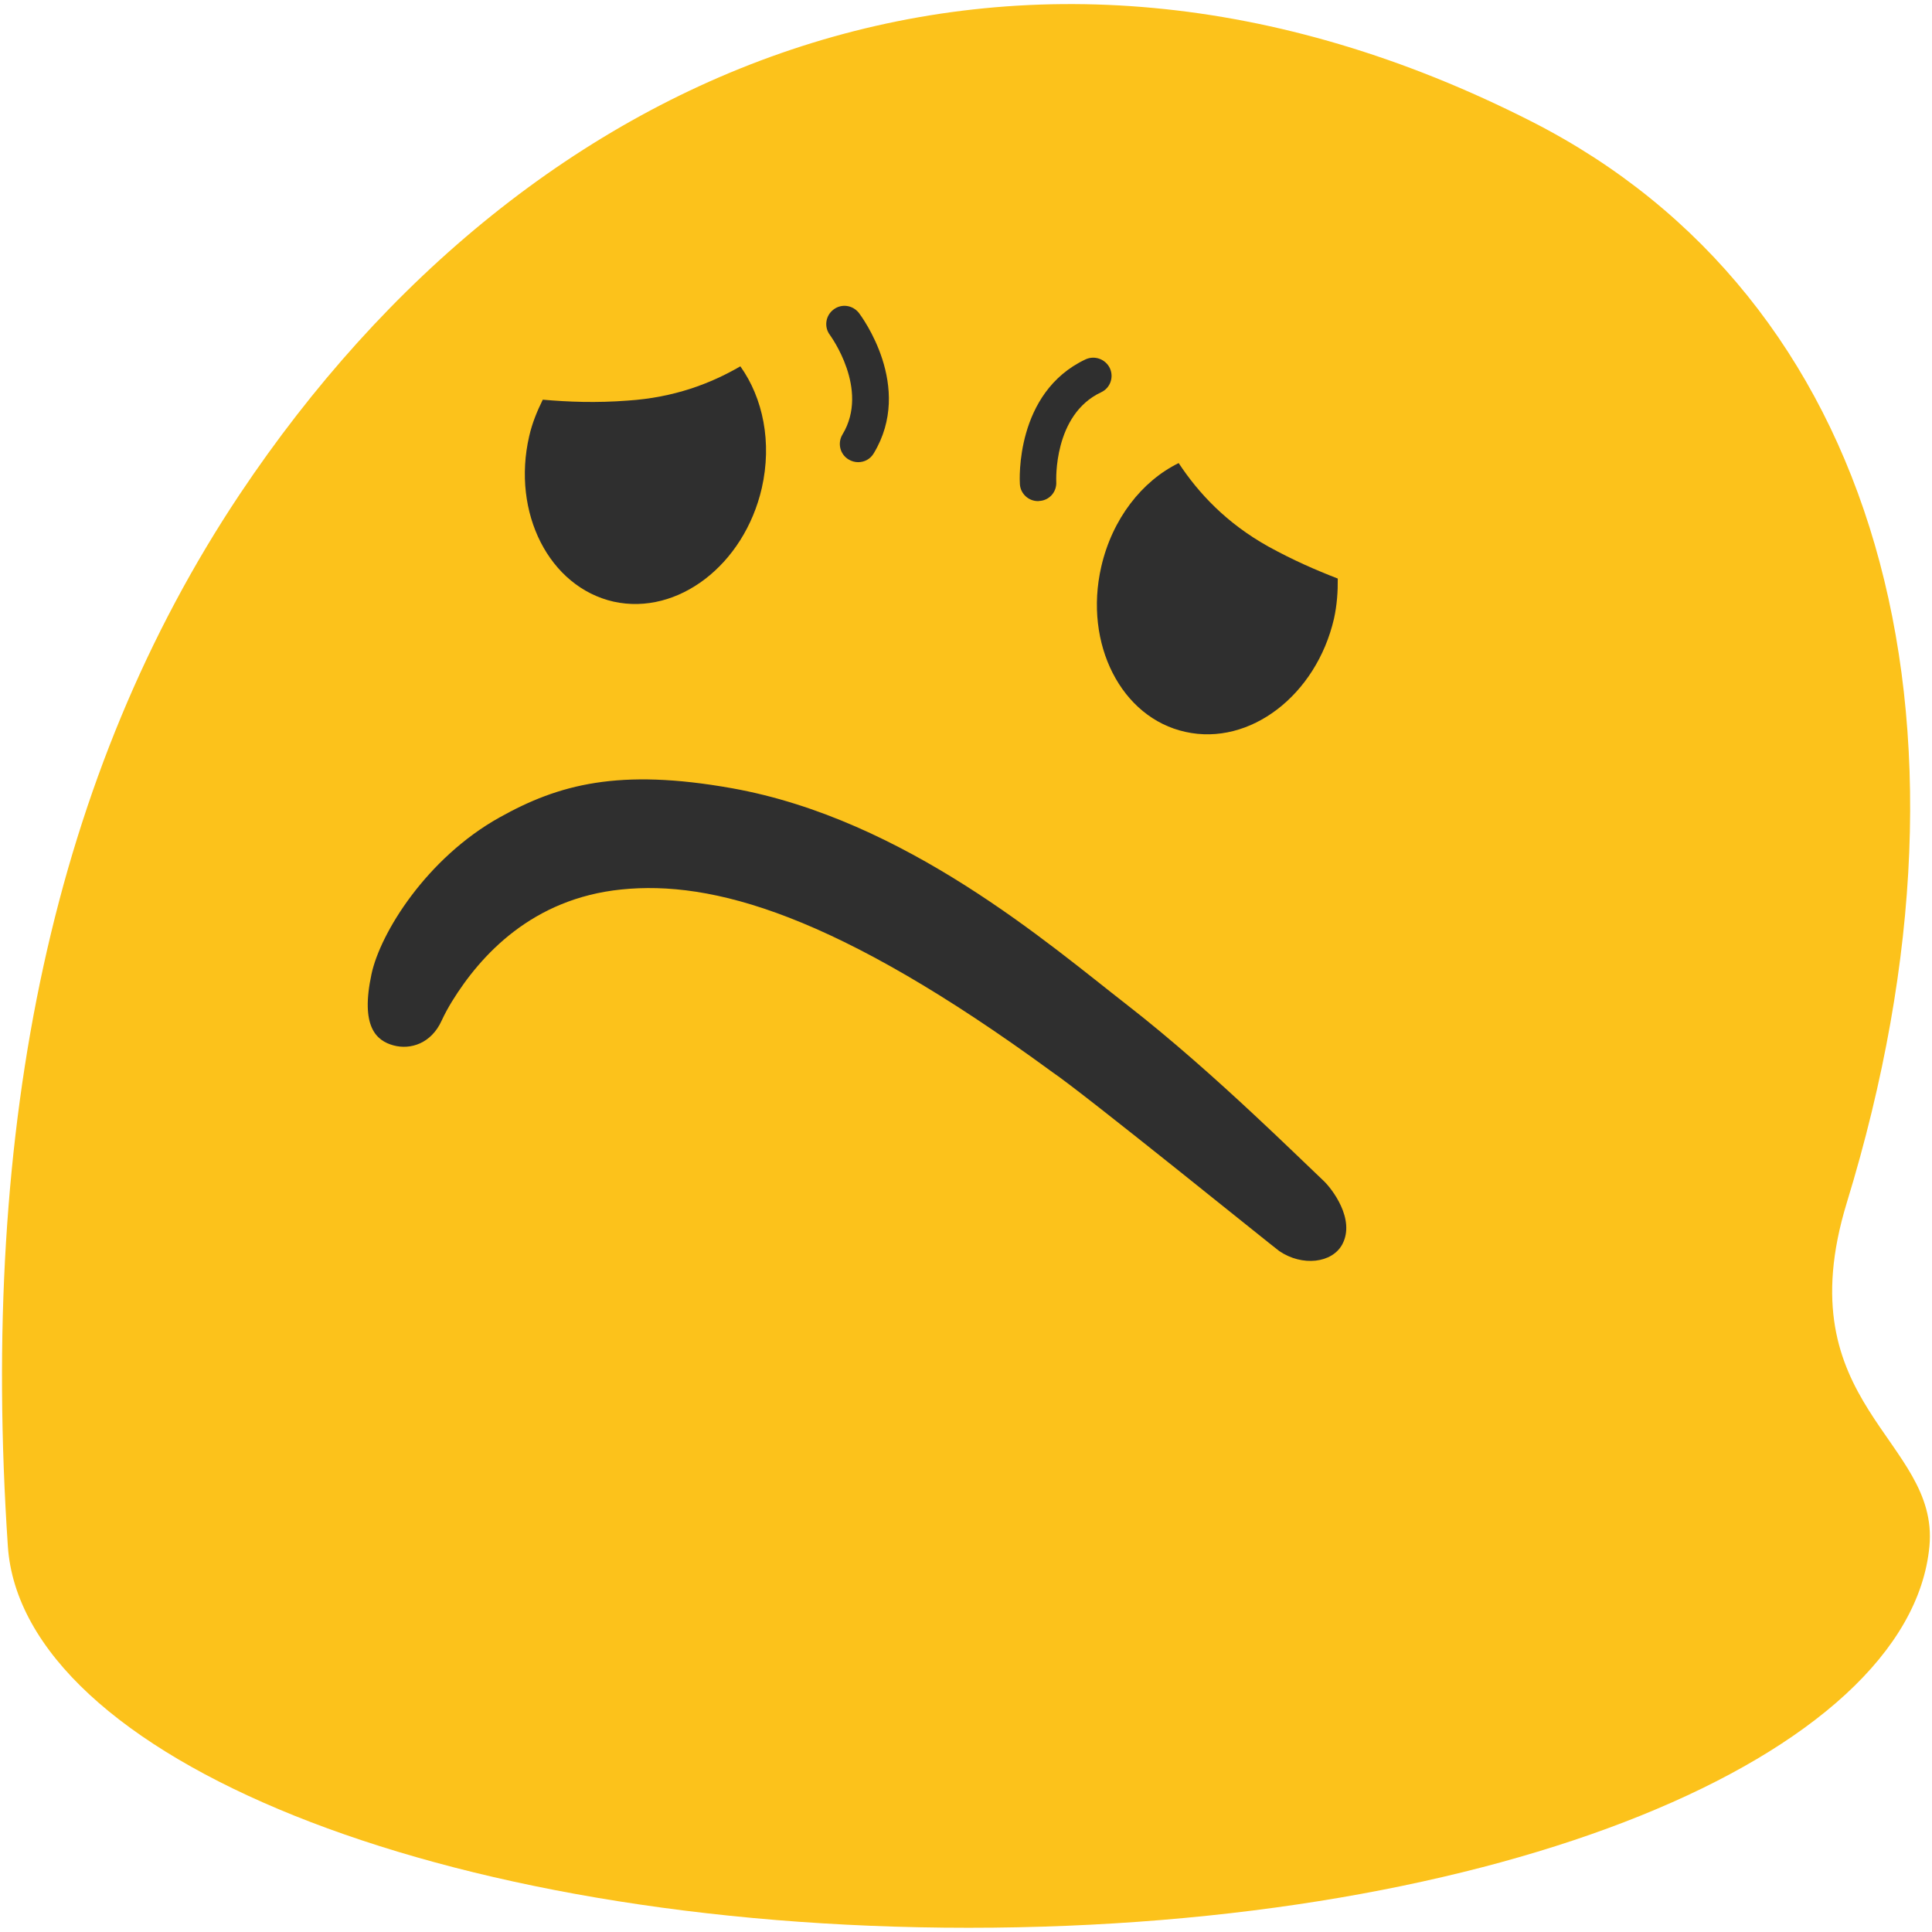 <?xml version="1.0" encoding="utf-8"?>
<!-- Generator: Adobe Illustrator 16.0.0, SVG Export Plug-In . SVG Version: 6.00 Build 0)  -->
<!DOCTYPE svg PUBLIC "-//W3C//DTD SVG 1.1//EN" "http://www.w3.org/Graphics/SVG/1.1/DTD/svg11.dtd">
<svg version="1.1" id="レイヤー_1" xmlns="http://www.w3.org/2000/svg" xmlns:xlink="http://www.w3.org/1999/xlink" x="0px"
	 y="0px" width="128px" height="128px" viewBox="0 0 128 128" enable-background="new 0 0 128 128" xml:space="preserve">
<g>
	<g>
		<g>
			<g>
				<path fill="#FCC21B" d="M15.88,32.75C35.16,3.87,67.36-9.31,101.49,8.06c22.84,11.63,30.79,39.22,20.86,71.64
					c-4.08,13.38,6.14,15.65,5.48,22.74c-1.3,13.89-28.49,25.28-63.65,25.28c-35.15,0-62.72-11.36-63.66-25.28
					C-1.36,74.39,3.58,51.2,15.88,32.75"/>
			</g>
		</g>
		<g>
			<g>
				<path fill="#2F2F2F" d="M35.06,28.9c0.2-0.88,0.53-1.67,0.9-2.42c1.7,0.15,3.55,0.22,5.63,0.06c3.06-0.2,5.48-1.12,7.46-2.27
					c1.5,2.1,2.11,5.04,1.42,8.07c-1.17,5.08-5.56,8.46-9.82,7.52C36.39,38.89,33.89,33.98,35.06,28.9z"/>
				<path fill="#2F2F2F" d="M88.38,40.99c-1.18,5.08-5.58,8.45-9.84,7.5c-4.25-0.93-6.75-5.83-5.58-10.94
					c0.73-3.18,2.7-5.68,5.13-6.87c1.3,1.97,3.14,3.97,5.96,5.54c1.62,0.89,3.13,1.55,4.58,2.11
					C88.64,39.19,88.58,40.08,88.38,40.99z"/>
			</g>
			<path fill="#2F2F2F" d="M56.85,30.62c-0.21,0-0.43-0.06-0.63-0.18c-0.57-0.34-0.75-1.09-0.4-1.66c1.81-3-0.81-6.54-0.83-6.58
				c-0.41-0.53-0.3-1.29,0.23-1.69c0.53-0.41,1.28-0.3,1.69,0.23c0.15,0.2,3.65,4.87,0.98,9.29C57.66,30.42,57.27,30.62,56.85,30.62
				z"/>
			<path fill="#2F2F2F" d="M68.77,33.2c-0.63,0-1.16-0.49-1.2-1.12c-0.02-0.25-0.32-6.07,4.35-8.27c0.6-0.28,1.32-0.02,1.61,0.58
				c0.28,0.6,0.03,1.32-0.58,1.6c-3.18,1.49-2.97,5.89-2.97,5.93c0.04,0.67-0.46,1.24-1.13,1.27C68.82,33.2,68.8,33.2,68.77,33.2z"
				/>
		</g>
	</g>
	<path fill="#2F2F2F" d="M84.76,82.89c1.52,1.03,3.5,0.8,4.17-0.45c0.89-1.67-0.71-3.7-1.21-4.18c-1.18-1.12-2.79-2.69-4.66-4.43
		c-2.5-2.33-5.45-4.97-8.41-7.27c-5.1-3.96-14.67-12.29-26.17-14.34c-7.47-1.33-11.46-0.26-15.39,1.94
		c-4.82,2.69-7.9,7.65-8.48,10.39c-0.74,3.47,0.32,4.4,1.46,4.71c1.14,0.31,2.5-0.14,3.18-1.62c0.21-0.46,0.45-0.89,0.7-1.3
		c1.89-3.06,5.31-6.81,11.22-7.41c5.96-0.61,14.16,1.56,28.55,12.1C71.77,72.41,84.41,82.65,84.76,82.89z"/>
</g>
</svg>
